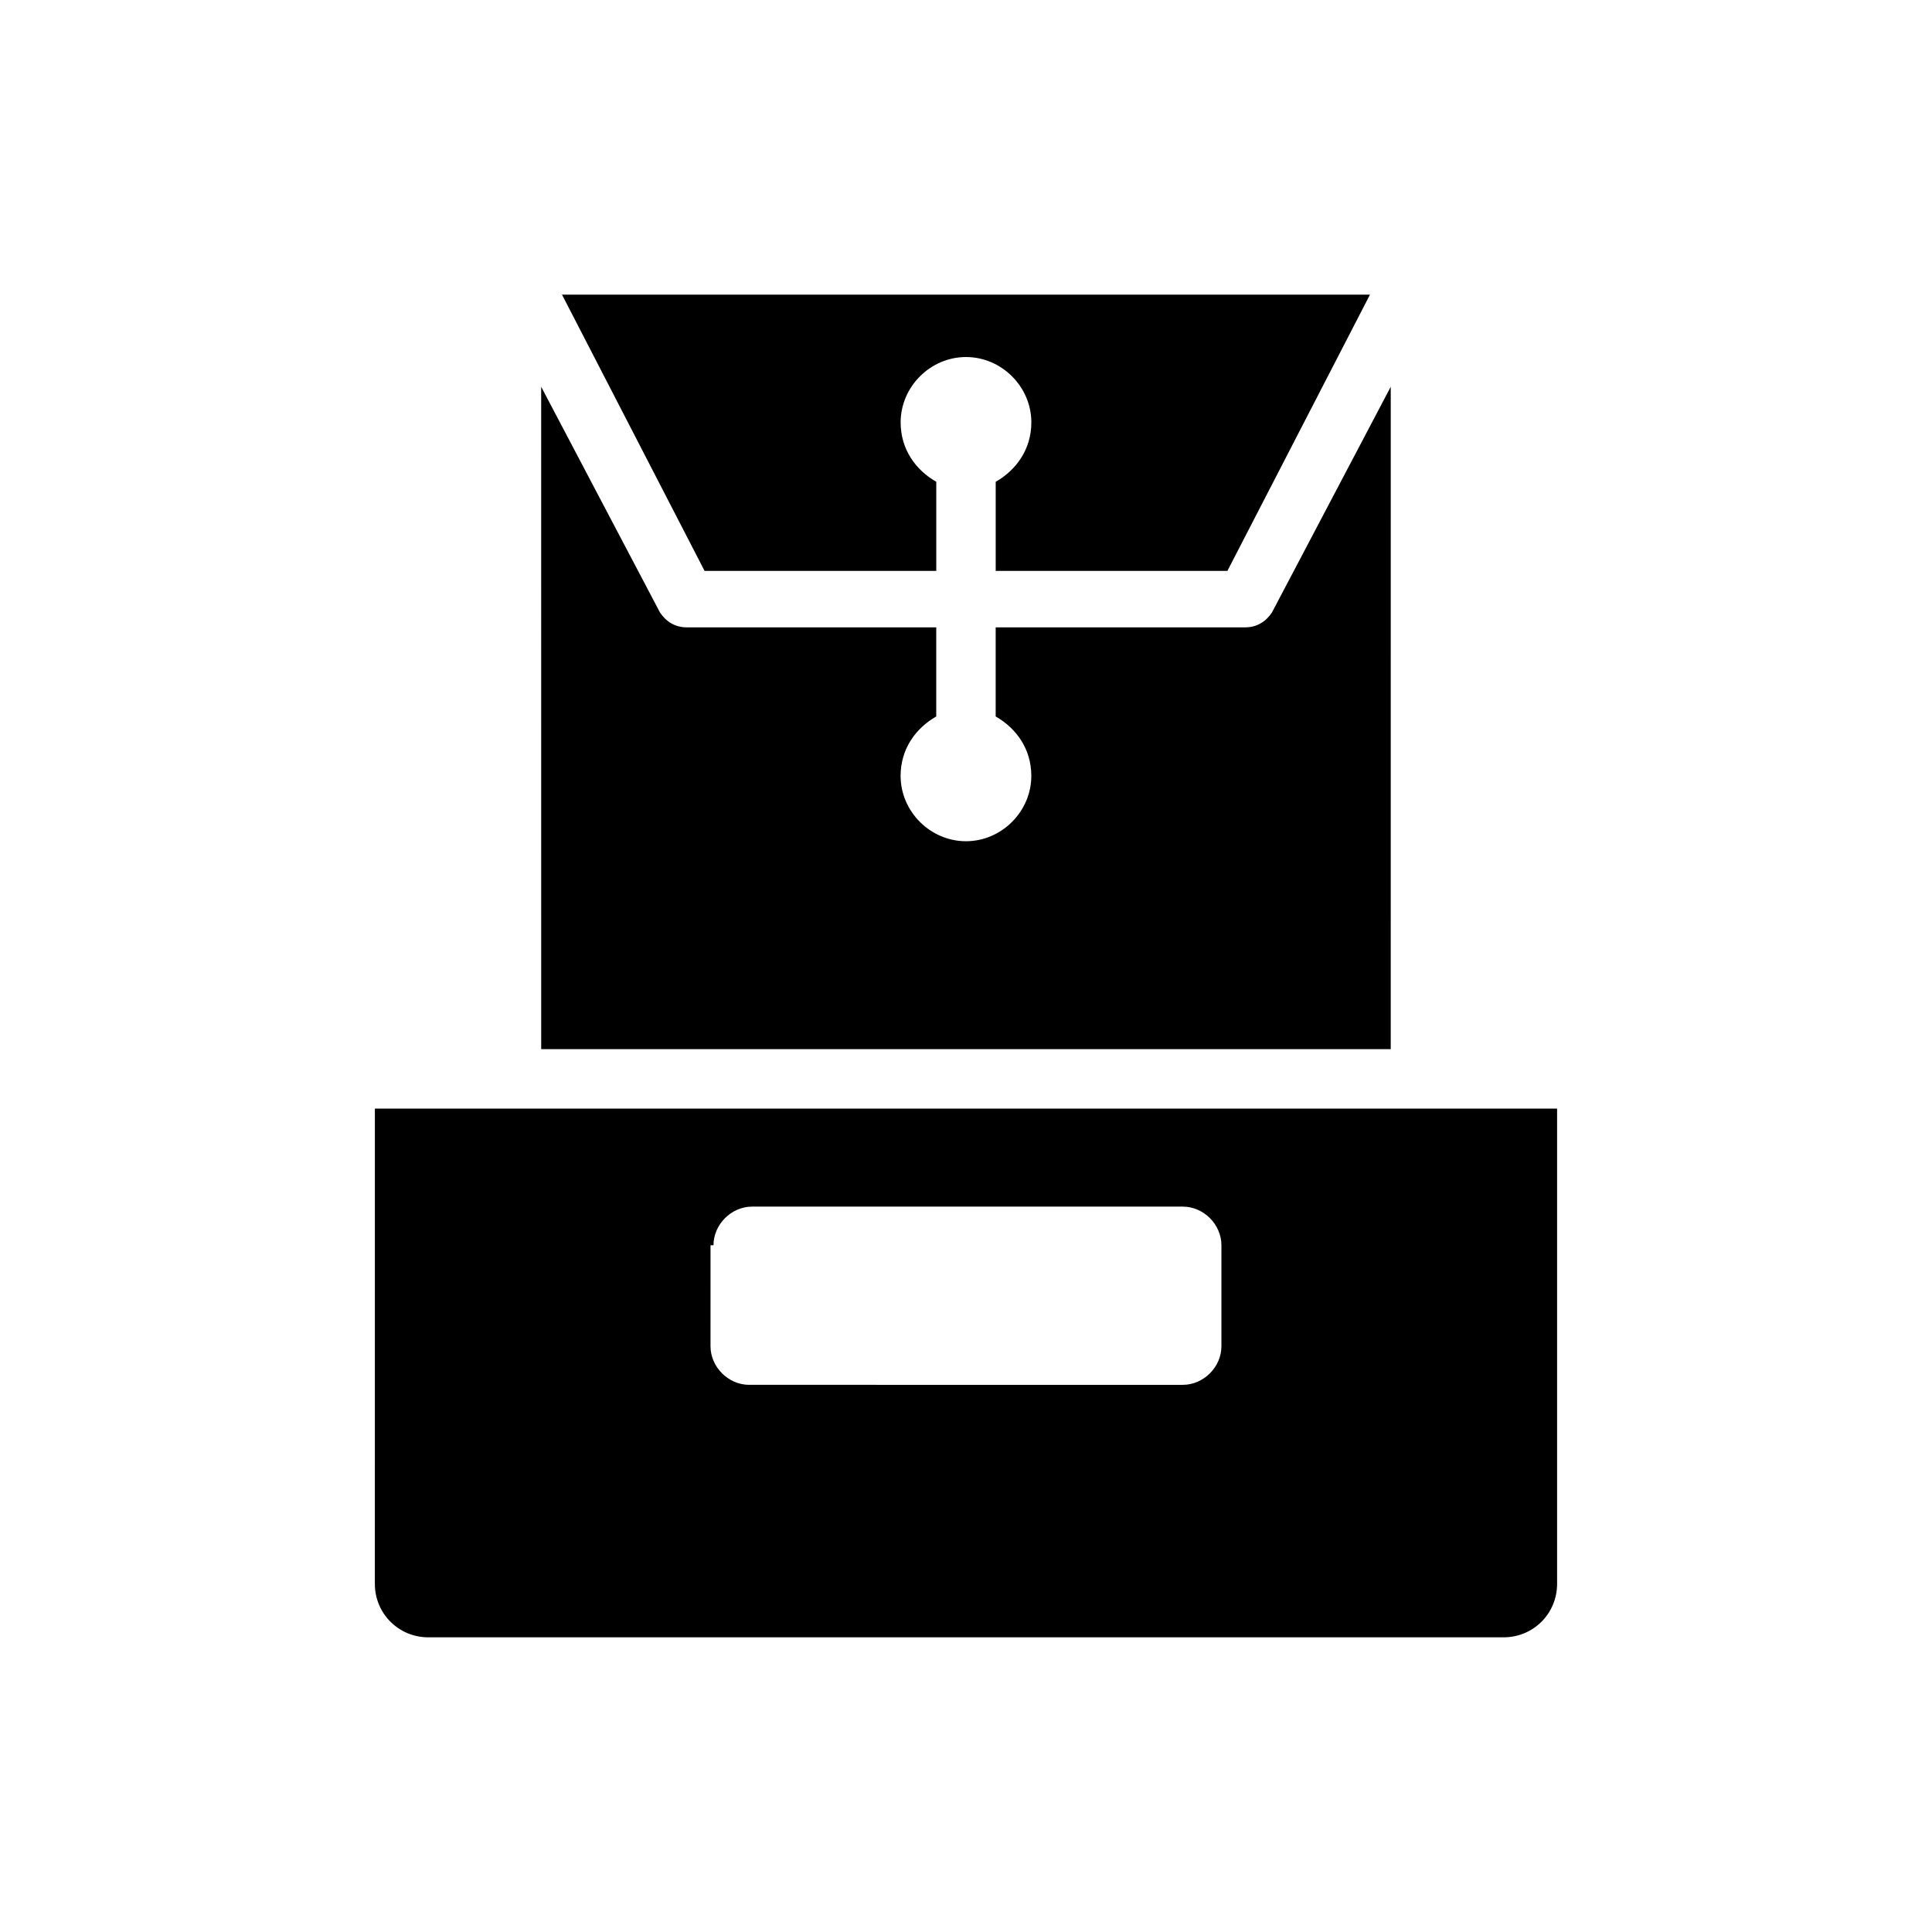 <?xml version="1.0" encoding="UTF-8"?>
<!-- Uploaded to: ICON Repo, www.iconrepo.com, Generator: ICON Repo Mixer Tools -->
<svg fill="#000000" width="800px" height="800px" version="1.1" viewBox="144 144 512 512" xmlns="http://www.w3.org/2000/svg">
 <g>
  <path d="m243.34 563.74c0 7.871 6.297 14.168 14.168 14.168h284.97c7.871 0 14.168-6.297 14.168-14.168v-125.95h-313.3zm89.742-89.742c0-5.512 4.723-10.234 10.234-10.234h114.14c5.512 0 10.234 4.723 10.234 10.234v26.766c0 5.512-4.723 10.234-10.234 10.234l-114.93-0.004c-5.512 0-10.234-4.723-10.234-10.234l0.004-26.762z"/>
  <path d="m407.87 271.68v23.617h61.402l37.785-73.211h-214.12l37.785 73.211h61.402v-23.617c-5.512-3.148-9.445-8.66-9.445-15.742 0-9.445 7.871-17.32 17.32-17.32 9.445 0 17.32 7.871 17.32 17.32-0.004 7.082-3.938 12.594-9.449 15.742z"/>
  <path d="m288.21 422.04h224.35l0.004-175.55-31.488 59.828c-1.574 2.363-3.938 3.938-7.086 3.938h-66.125v23.617c5.512 3.148 9.445 8.66 9.445 15.742 0 9.445-7.871 17.32-17.32 17.32-9.445 0-17.32-7.871-17.32-17.32 0-7.086 3.938-12.594 9.445-15.742v-23.617h-66.125c-3.148 0-5.512-1.574-7.086-3.938l-31.488-59.828 0.008 175.55z"/>
 </g>
</svg>